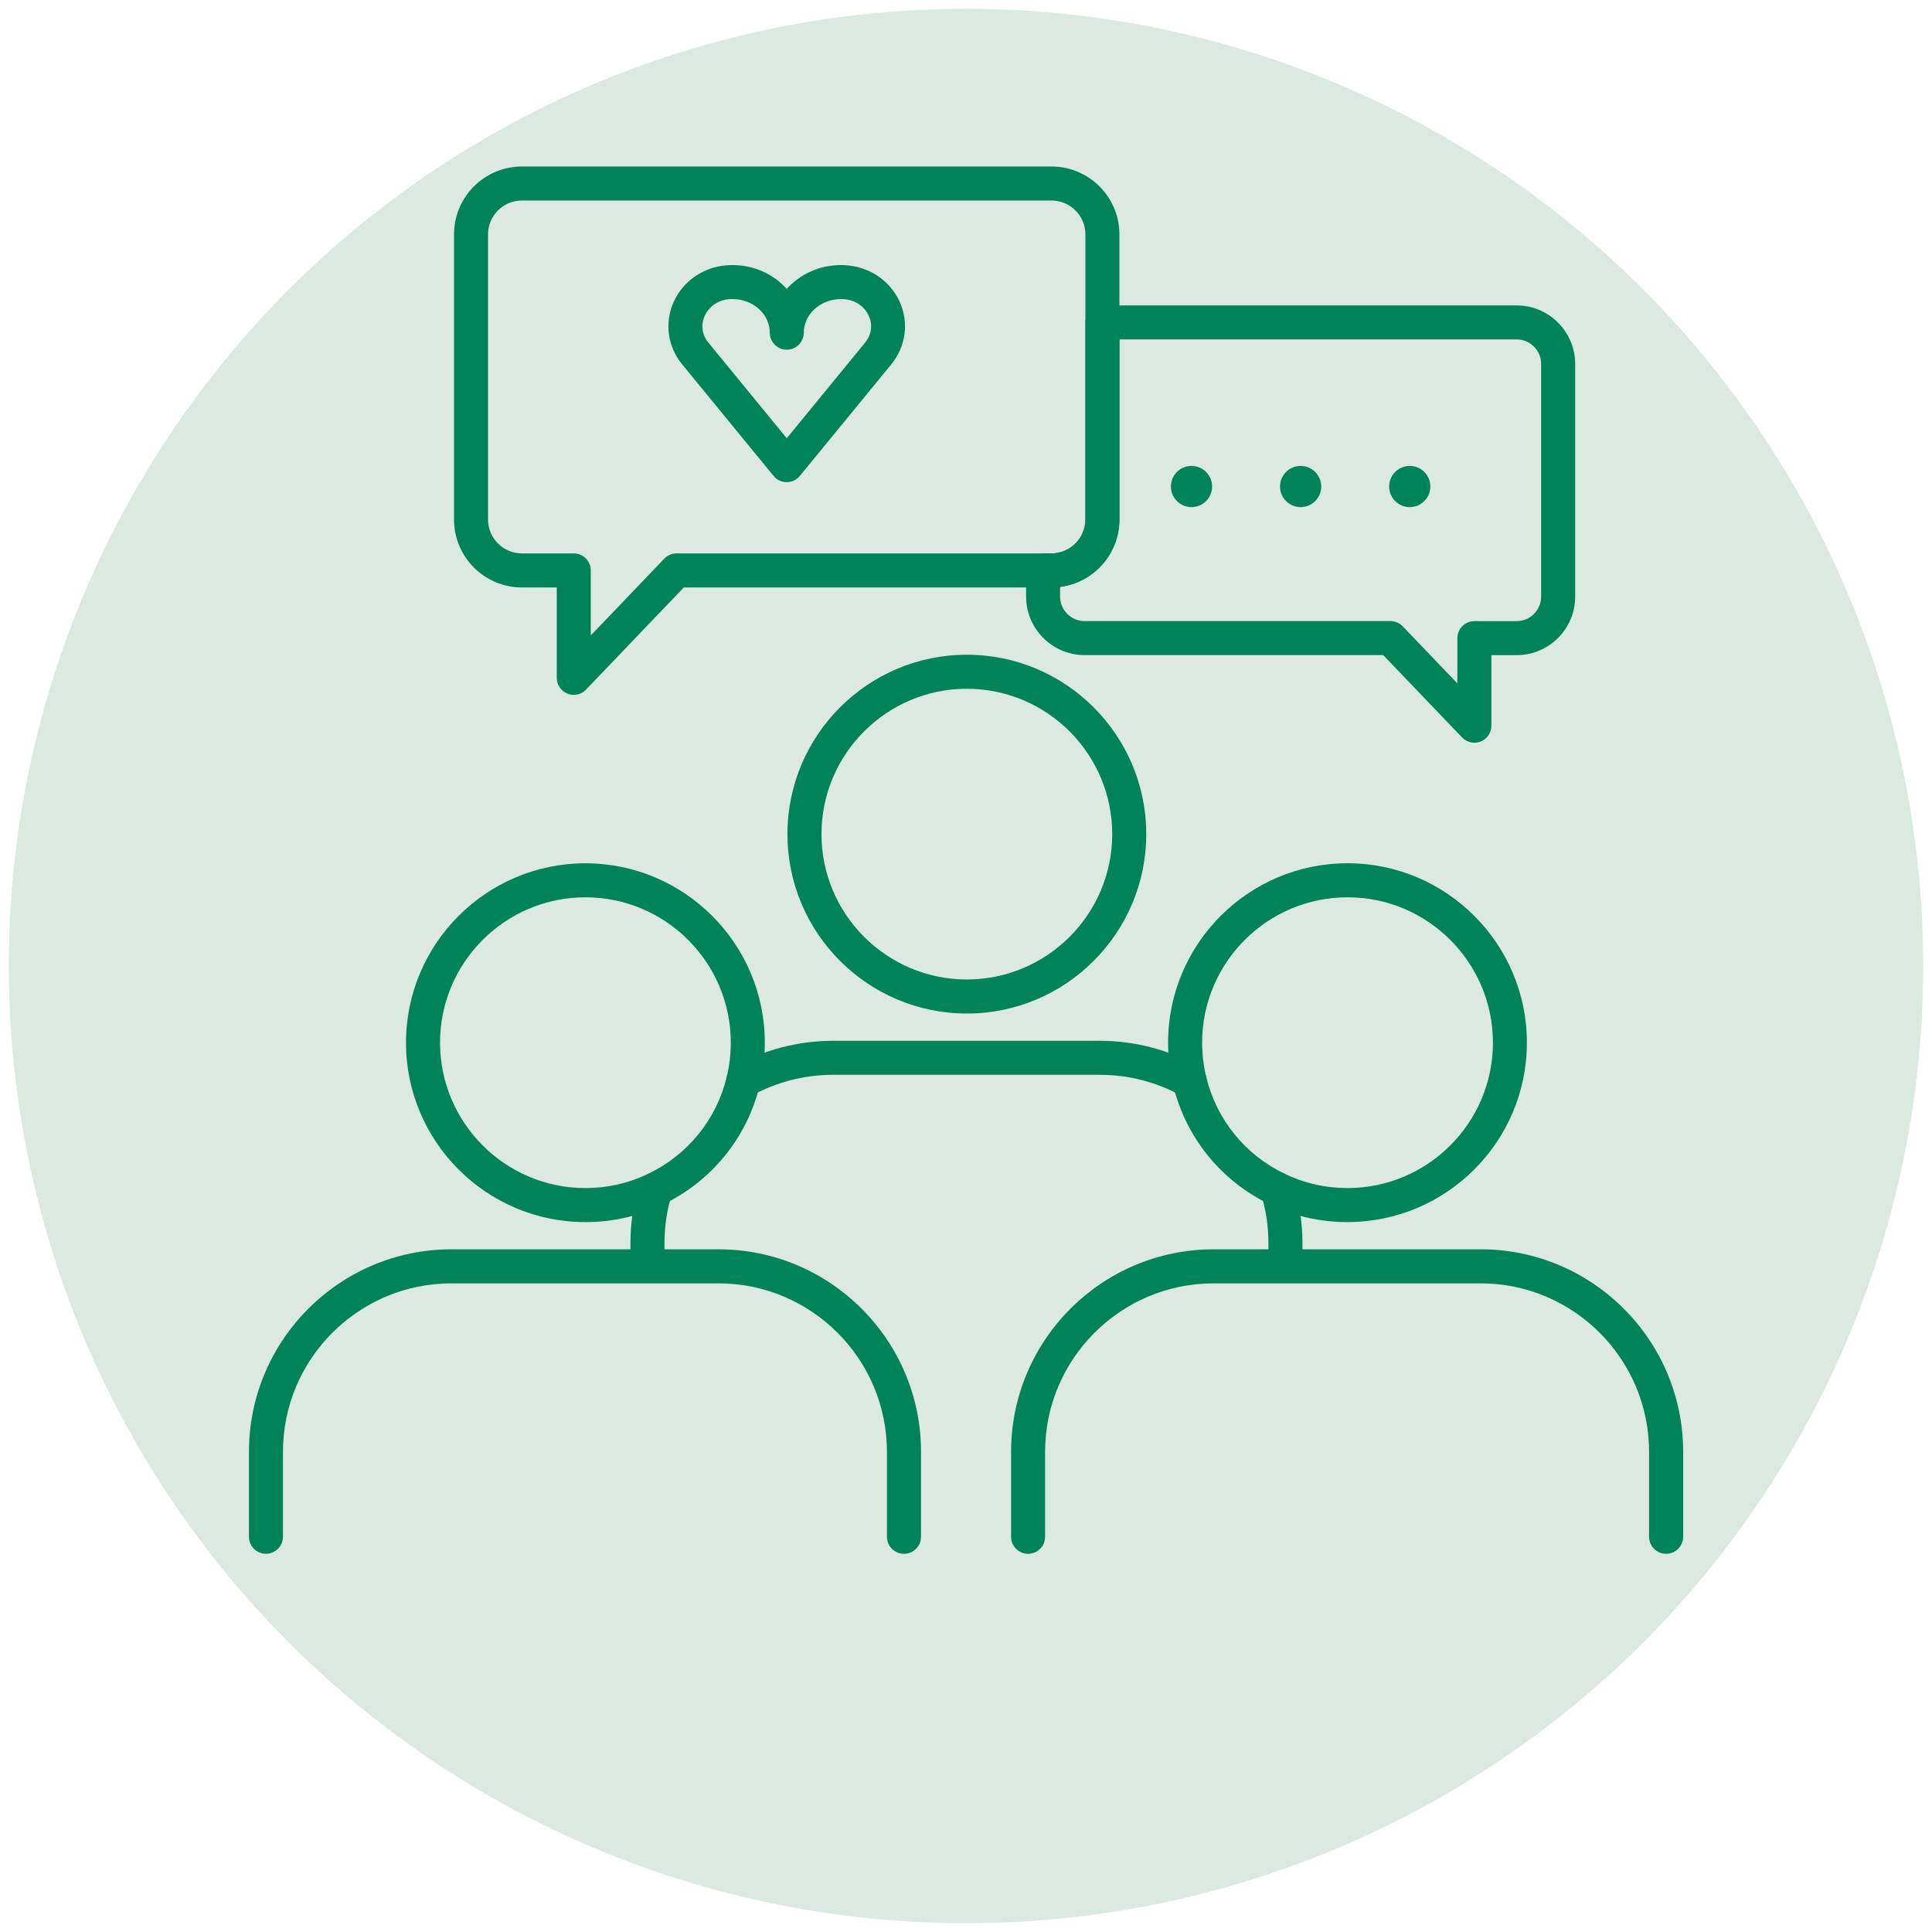 <svg viewBox="0 0 500 500" xmlns="http://www.w3.org/2000/svg" id="Pictos">
  <circle style="fill: #dbe9e1; stroke-width: 0px;" r="247.73" cy="250" cx="250"></circle>
  <g id="Communauté">
    <path style="fill: #008359; stroke-width: 0px;" d="m233.94,402.12c-2.43,0-4.4-1.97-4.4-4.4v-21.99c0-24.04-19.56-43.6-43.6-43.6h-69.11c-24.04,0-43.6,19.56-43.6,43.6v21.99c0,2.43-1.97,4.4-4.4,4.4s-4.4-1.97-4.4-4.4v-21.99c0-28.9,23.51-52.41,52.41-52.41h69.11c28.9,0,52.41,23.51,52.41,52.41v21.99c0,2.43-1.97,4.4-4.4,4.4Z"></path>
    <path style="fill: #008359; stroke-width: 0px;" d="m431.18,402.12c-2.43,0-4.4-1.97-4.4-4.4v-21.99c0-24.04-19.56-43.6-43.6-43.6h-69.11c-24.04,0-43.6,19.56-43.6,43.6v21.99c0,2.43-1.97,4.4-4.4,4.4s-4.4-1.97-4.4-4.4v-21.99c0-28.9,23.51-52.41,52.41-52.41h69.11c28.9,0,52.41,23.51,52.41,52.41v21.99c0,2.43-1.97,4.4-4.4,4.4Z"></path>
    <path style="fill: #008359; stroke-width: 0px;" d="m151.5,316.28c-25.6,0-46.43-20.83-46.43-46.43s20.83-46.43,46.43-46.43,46.43,20.83,46.43,46.43c0,3.7-.44,7.38-1.29,10.93-3.28,13.61-12.43,24.89-25.09,30.96-6.26,3.01-13,4.54-20.04,4.54Zm0-84.06c-20.74,0-37.62,16.88-37.62,37.62s16.88,37.63,37.62,37.63c5.7,0,11.16-1.24,16.23-3.68,10.28-4.92,17.69-14.06,20.35-25.09.7-2.88,1.05-5.86,1.05-8.86,0-20.74-16.88-37.62-37.62-37.62Z"></path>
    <path style="fill: #008359; stroke-width: 0px;" d="m167.56,328.67c-2.43,0-4.4-1.97-4.4-4.4v-2.5c0-5.22.76-10.37,2.27-15.29.71-2.32,3.17-3.63,5.5-2.92,2.32.71,3.63,3.17,2.92,5.5-1.25,4.09-1.89,8.36-1.89,12.71v2.5c0,2.43-1.97,4.4-4.4,4.4Z"></path>
    <path style="fill: #008359; stroke-width: 0px;" d="m348.73,316.28c-7.04,0-13.78-1.53-20.05-4.55-12.66-6.06-21.81-17.35-25.09-30.96-.86-3.55-1.29-7.23-1.29-10.93,0-25.6,20.83-46.43,46.43-46.43s46.43,20.83,46.43,46.43-20.83,46.43-46.43,46.43Zm0-84.06c-20.74,0-37.62,16.88-37.62,37.62,0,3,.35,5.99,1.05,8.86,2.66,11.03,10.07,20.17,20.34,25.09,5.07,2.44,10.53,3.68,16.24,3.68,20.75,0,37.63-16.88,37.63-37.63s-16.88-37.62-37.63-37.62Z"></path>
    <path style="fill: #008359; stroke-width: 0px;" d="m332.67,328.67c-2.43,0-4.4-1.97-4.4-4.4v-2.5c0-4.35-.63-8.62-1.89-12.71-.71-2.32.6-4.79,2.92-5.5,2.32-.71,4.79.6,5.5,2.92,1.51,4.92,2.27,10.07,2.27,15.29v2.5c0,2.43-1.97,4.4-4.4,4.4Z"></path>
    <path style="fill: #008359; stroke-width: 0px;" d="m307.87,284.14c-.72,0-1.45-.18-2.13-.55-6.4-3.55-13.69-5.43-21.07-5.43h-69.11c-7.38,0-14.67,1.88-21.08,5.43-2.13,1.18-4.81.41-5.98-1.72-1.18-2.13-.41-4.81,1.72-5.98,7.71-4.27,16.47-6.53,25.34-6.53h69.11c8.87,0,17.64,2.26,25.34,6.53,2.13,1.18,2.9,3.86,1.72,5.98-.8,1.45-2.31,2.27-3.85,2.27Z"></path>
    <path style="fill: #008359; stroke-width: 0px;" d="m250.22,262.3c-25.6,0-46.43-20.83-46.43-46.43s20.83-46.43,46.43-46.43,46.43,20.83,46.43,46.43-20.83,46.43-46.43,46.43Zm0-84.05c-20.75,0-37.62,16.88-37.62,37.62s16.88,37.62,37.62,37.62,37.62-16.88,37.62-37.62-16.88-37.62-37.62-37.62Z"></path>
    <path style="fill: #008359; stroke-width: 0px;" d="m148.49,179.83c-.55,0-1.11-.1-1.64-.32-1.67-.67-2.76-2.29-2.76-4.08v-23.4h-9.02c-9.69,0-17.57-7.88-17.57-17.57V60.66c0-9.69,7.88-17.57,17.57-17.57h137.05c9.7,0,17.58,7.88,17.58,17.57v73.79c0,9.69-7.89,17.57-17.58,17.57h-95.14l-25.32,26.45c-.85.88-2,1.36-3.18,1.36Zm-13.42-127.94c-4.84,0-8.77,3.93-8.77,8.77v73.79c0,4.84,3.93,8.77,8.77,8.77h13.42c2.43,0,4.4,1.97,4.4,4.4v16.84l19.03-19.88c.83-.87,1.98-1.36,3.18-1.36h97.02c4.84,0,8.78-3.93,8.78-8.77V60.66c0-4.84-3.94-8.77-8.78-8.77h-137.05Z"></path>
    <path style="fill: #008359; stroke-width: 0px;" d="m381.57,192.21c-1.18,0-2.33-.47-3.18-1.36l-20.42-21.31h-77.27c-8.35,0-15.15-6.8-15.15-15.15v-6.76c0-2.43,1.97-4.4,4.4-4.4h2.17c4.84,0,8.78-3.93,8.78-8.77v-51.02c0-2.43,1.97-4.4,4.4-4.4h107.21c8.35,0,15.14,6.8,15.14,15.15v60.21c0,8.35-6.79,15.15-15.14,15.15h-6.54v18.27c0,1.8-1.09,3.42-2.76,4.08-.53.21-1.09.32-1.64.32Zm-107.22-40.32v2.5c0,3.5,2.85,6.35,6.35,6.35h79.15c1.2,0,2.35.49,3.18,1.36l14.14,14.76v-11.71c0-2.43,1.97-4.4,4.4-4.4h10.94c3.5,0,6.34-2.85,6.34-6.35v-60.21c0-3.5-2.84-6.35-6.34-6.35h-102.81v46.62c0,8.94-6.71,16.34-15.35,17.43Z"></path>
    <g>
      <circle style="fill: #008359; stroke-width: 0px;" r="5.33" cy="125.91" cx="308.36"></circle>
      <circle style="fill: #008359; stroke-width: 0px;" r="5.33" cy="125.91" cx="336.6"></circle>
      <circle style="fill: #008359; stroke-width: 0px;" r="5.33" cy="125.91" cx="364.84"></circle>
    </g>
    <path style="fill: #008359; stroke-width: 0px;" d="m203.6,124.78c-1.32,0-2.57-.59-3.4-1.61l-23.68-28.9c-3.76-4.59-4.59-10.77-2.17-16.13,2.54-5.64,8.08-9.29,14.46-9.53.24-.01.49-.01.75-.01,5.62,0,10.66,2.39,14.04,6.17,3.39-3.77,8.42-6.17,14.04-6.17.25,0,.51,0,.76.01,6.38.25,11.92,3.9,14.45,9.53,2.42,5.36,1.58,11.54-2.17,16.13l-5.86,7.15s-.06.07-.09.11l-17.73,21.64c-.84,1.02-2.09,1.61-3.4,1.61Zm-14.04-47.38c-.13,0-.27,0-.4,0-3.08.12-5.61,1.74-6.78,4.35-1.07,2.36-.72,4.89.96,6.93l20.27,24.74,14.24-17.38s.06-.07.09-.11l5.94-7.25c1.67-2.04,2.02-4.57.96-6.93-1.17-2.61-3.71-4.23-6.77-4.35h-.01c-.13,0-.27,0-.4,0-5.32,0-9.64,3.9-9.64,8.7,0,2.43-1.97,4.4-4.4,4.4s-4.4-1.97-4.4-4.4c0-4.8-4.32-8.7-9.64-8.7Zm31.77,21.34h0,0Z"></path>
  </g>
</svg>